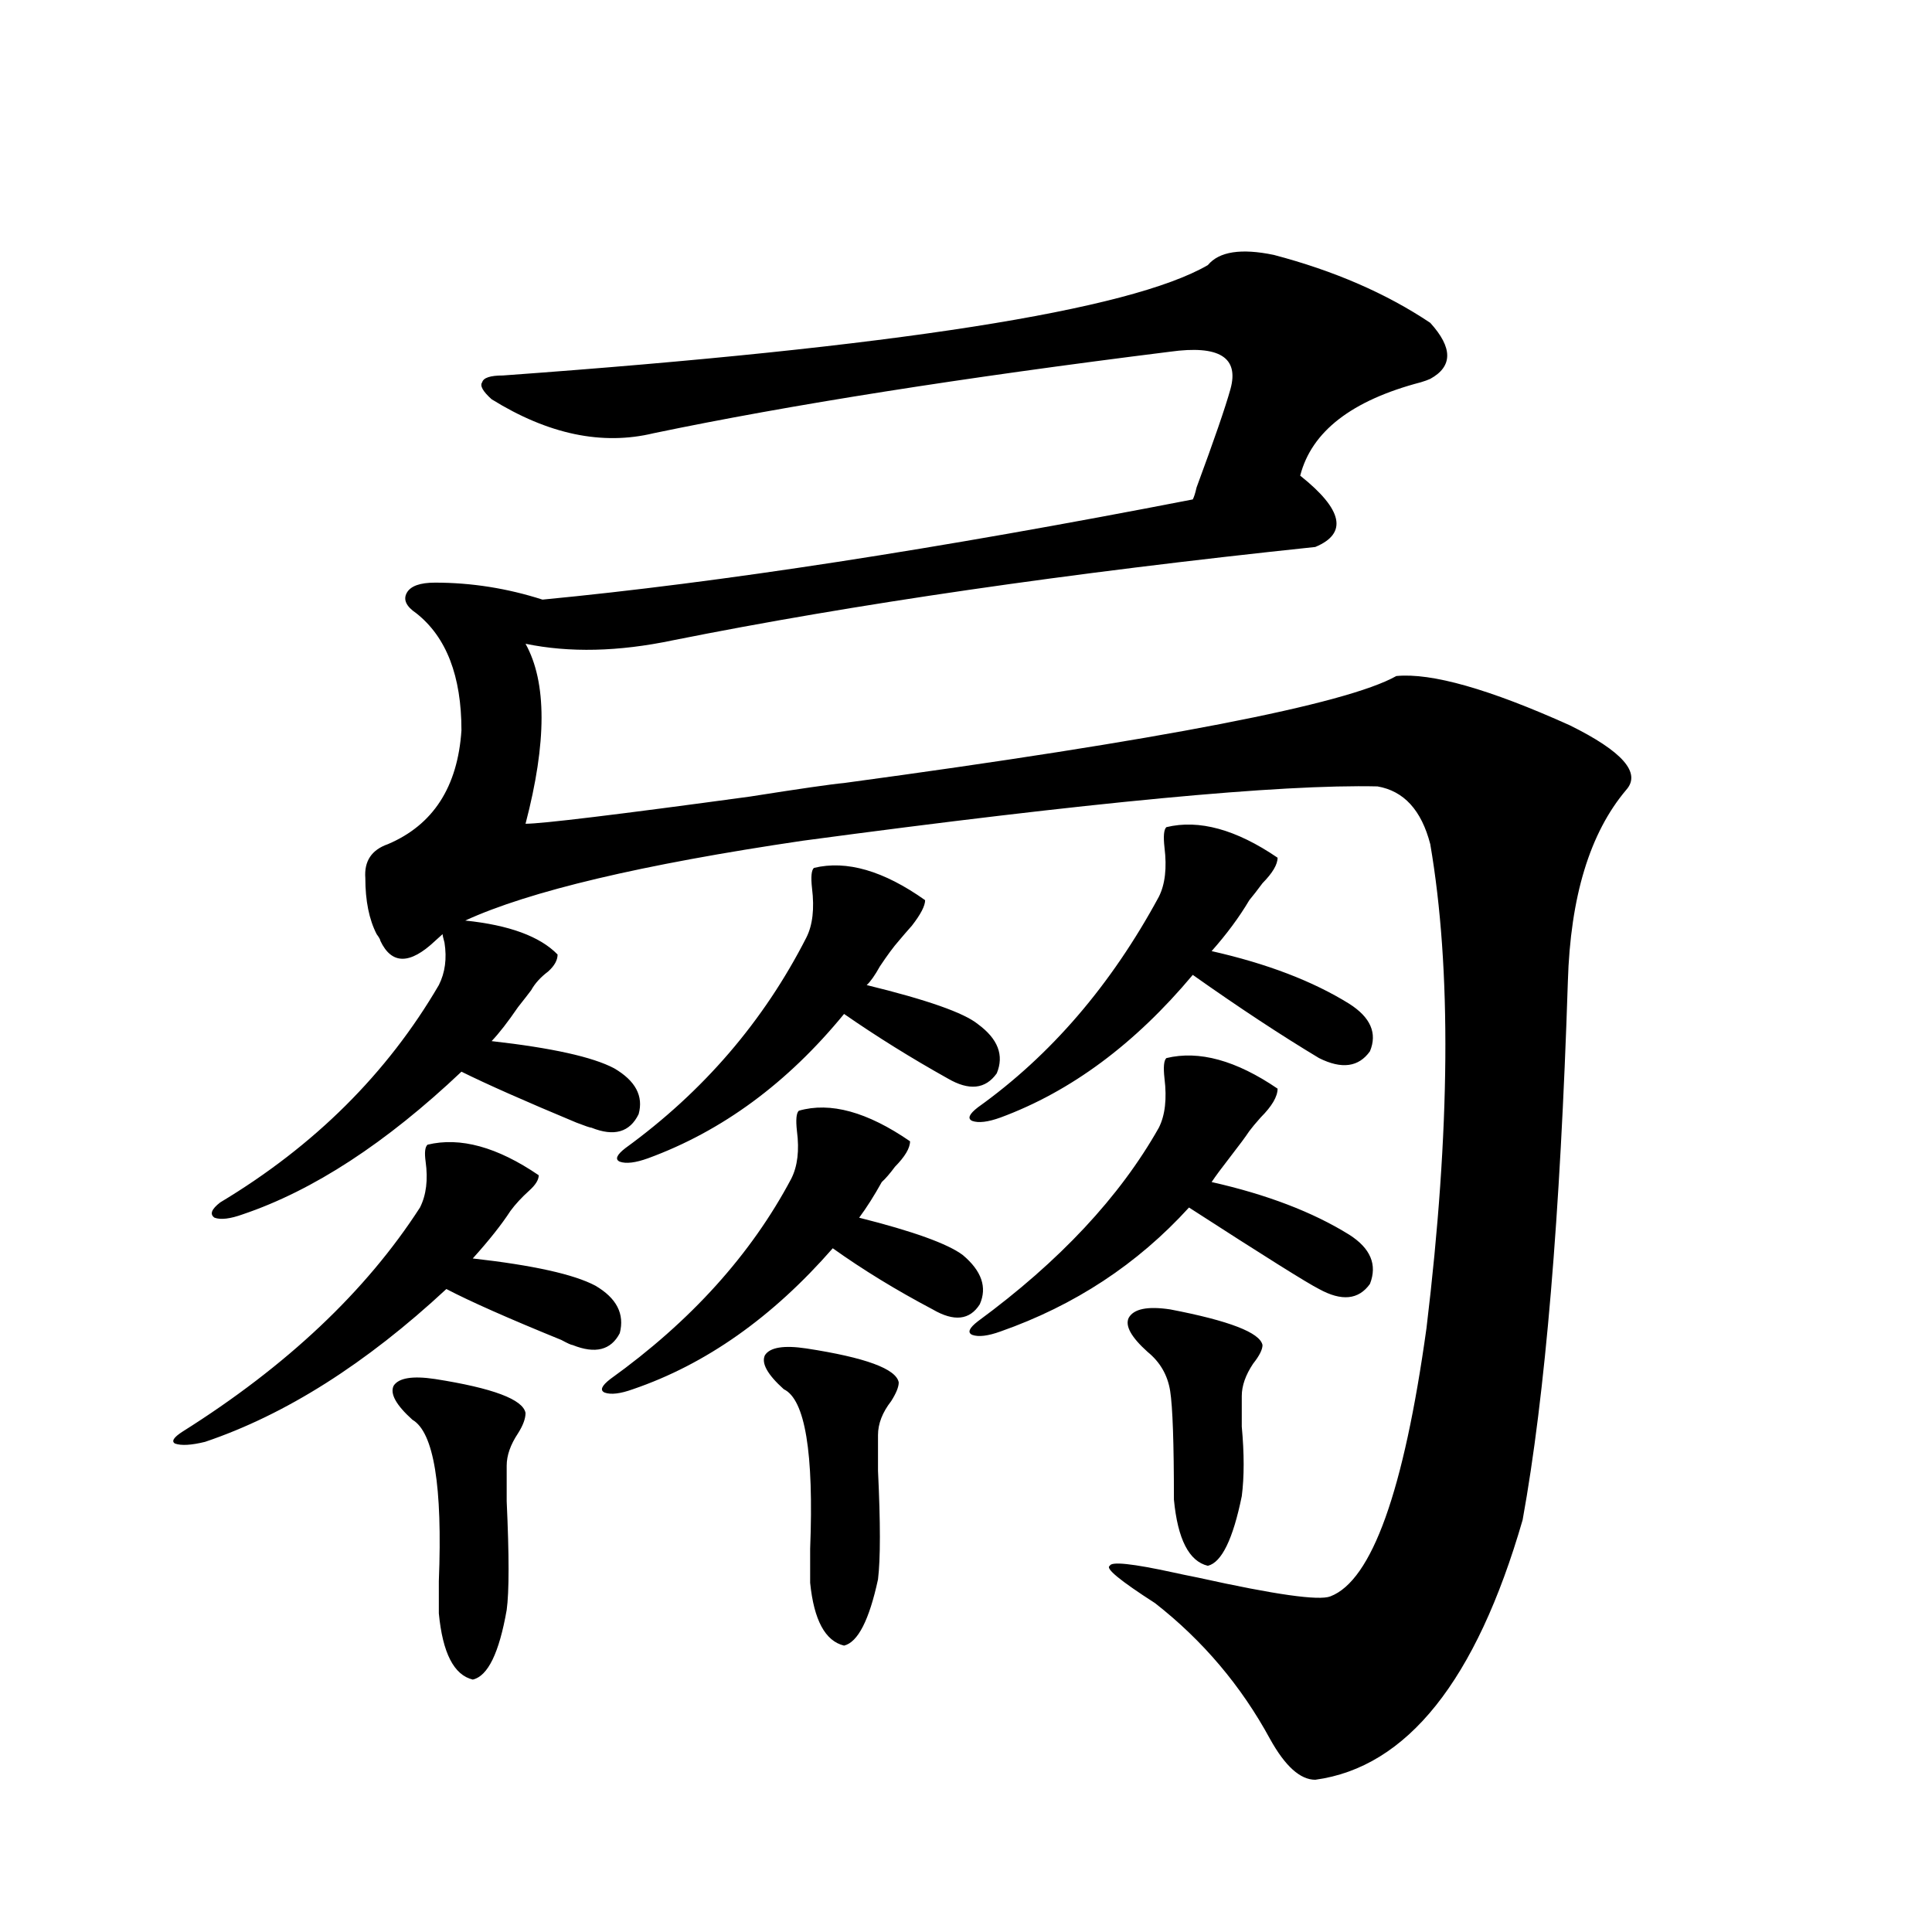 <?xml version="1.0" encoding="utf-8"?>
<!-- Generator: Adobe Illustrator 16.0.0, SVG Export Plug-In . SVG Version: 6.00 Build 0)  -->
<!DOCTYPE svg PUBLIC "-//W3C//DTD SVG 1.1//EN" "http://www.w3.org/Graphics/SVG/1.1/DTD/svg11.dtd">
<svg version="1.1" id="图层_1" xmlns="http://www.w3.org/2000/svg" xmlns:xlink="http://www.w3.org/1999/xlink" x="0px" y="0px"
	 width="1000px" height="1000px" viewBox="0 0 1000 1000" enable-background="new 0 0 1000 1000" xml:space="preserve">
<path d="M221.287,592.488c16.905-4.093,36.097,1.181,57.56,15.82c0,2.349-1.631,4.985-4.878,7.91
	c-3.902,3.516-7.164,7.031-9.756,10.547c-4.558,7.031-11.066,15.243-19.512,24.609c31.219,3.516,52.347,8.212,63.413,14.063
	c11.052,6.454,15.274,14.653,12.683,24.609c-4.558,8.789-12.683,10.849-24.39,6.152c-0.655,0-2.606-0.879-5.854-2.637
	c-27.316-11.124-47.163-19.913-59.511-26.367c-41.63,38.672-83.26,65.039-124.875,79.102c-7.164,1.758-12.362,2.06-15.609,0.879
	c-1.951-1.167-0.655-3.214,3.902-6.152c53.978-33.976,94.952-72.647,122.924-116.016c3.247-6.44,4.223-14.351,2.927-23.73
	C219.656,596.595,219.977,593.669,221.287,592.488z M659.325,131.941c31.219,8.212,58.2,19.927,80.974,35.156
	c11.707,12.896,11.707,22.563,0,29.004c-1.311,0.591-2.927,1.181-4.878,1.758c-35.776,9.38-56.584,25.488-62.438,48.34
	c22.104,17.578,24.71,29.883,7.805,36.914c-128.137,13.485-239.019,29.595-332.675,48.34c-27.972,5.864-53.337,6.454-76.096,1.758
	c11.052,19.927,11.052,50.977,0,93.164c8.445,0,47.148-4.683,116.095-14.063c26.006-4.093,42.271-6.44,48.779-7.031
	c164.539-22.261,259.826-40.718,285.847-55.371c18.201-1.758,48.124,6.743,89.754,25.488c27.316,13.485,37.072,24.609,29.268,33.398
	c-18.871,22.274-28.947,55.371-30.243,99.316c-3.902,121.289-11.707,214.165-23.414,278.613
	c-24.069,83.194-59.846,128.019-107.314,134.473c-7.805,0-15.609-7.031-23.414-21.094c-14.969-27.548-34.801-50.977-59.511-70.313
	c-18.216-11.714-26.021-18.155-23.414-19.336c0.641-2.335,11.707-1.167,33.17,3.516c2.592,0.591,6.829,1.47,12.683,2.637
	c39.664,8.789,62.438,12.003,68.291,9.668c21.463-8.198,38.048-54.492,49.755-138.867c12.348-102.53,13.003-186.026,1.951-250.488
	c-4.558-17.578-13.658-27.534-27.316-29.883c-50.09-1.167-149.265,8.212-297.554,28.125c-83.26,12.305-141.46,26.079-174.63,41.309
	c22.759,2.349,38.688,8.212,47.804,17.578c0,2.938-1.631,5.864-4.878,8.789c-3.902,2.938-6.829,6.152-8.78,9.668
	c-1.311,1.758-3.582,4.696-6.829,8.789c-5.213,7.622-9.756,13.485-13.658,17.578c31.219,3.516,52.347,8.212,63.413,14.063
	c11.052,6.454,15.274,14.364,12.683,23.73c-4.558,9.38-12.683,11.728-24.39,7.031c-0.655,0-3.262-0.879-7.805-2.637
	c-26.676-11.124-46.508-19.913-59.511-26.367c-39.023,36.914-76.751,61.523-113.168,73.828c-6.509,2.349-11.387,2.938-14.634,1.758
	c-2.606-1.758-1.631-4.395,2.927-7.91c48.779-29.292,86.492-66.797,113.168-112.5c3.247-6.44,4.223-13.761,2.927-21.973
	c-0.655-2.335-0.976-3.804-0.976-4.395l-3.902,3.516c-13.018,12.305-22.438,12.305-28.292,0c0-0.577-0.655-1.758-1.951-3.516
	c-3.902-7.608-5.854-17.276-5.854-29.004c-0.655-8.789,3.247-14.64,11.707-17.578c23.414-9.956,36.097-29.581,38.048-58.887
	c0-28.125-7.805-48.34-23.414-60.645c-5.213-3.516-6.829-7.031-4.878-10.547s6.829-5.273,14.634-5.273
	c18.856,0,37.393,2.938,55.608,8.789c91.705-8.789,203.897-26.065,336.577-51.855c0.641-1.167,1.296-3.214,1.951-6.152
	c9.101-24.609,14.954-41.597,17.561-50.977c4.543-16.397-5.854-22.852-31.219-19.336c-107.97,13.485-197.068,27.548-267.311,42.188
	c-26.676,6.454-54.633,0.591-83.9-17.578c-4.558-4.093-6.188-7.031-4.878-8.789c0.641-2.335,4.223-3.516,10.731-3.516
	c202.922-14.64,324.535-33.687,364.869-57.129C631.033,130.184,642.405,128.426,659.325,131.941z M244.701,869.344
	c-9.756-2.349-15.609-13.774-17.561-34.277c0-4.106,0-9.668,0-16.699c1.951-49.219-2.606-77.042-13.658-83.496
	c-8.46-7.608-11.707-13.472-9.756-17.578c2.592-4.093,9.756-5.273,21.463-3.516c29.908,4.696,45.518,10.547,46.828,17.578
	c0,2.938-1.311,6.454-3.902,10.547c-3.902,5.864-5.854,11.426-5.854,16.699c0,2.938,0,9.091,0,18.457
	c1.296,28.125,1.296,46.87,0,56.25C258.359,855.569,252.506,867.586,244.701,869.344z M413.478,574.91
	c16.25-4.683,35.441,0.591,57.56,15.82c0,3.516-2.606,7.91-7.805,13.184c-2.606,3.516-4.878,6.152-6.829,7.91
	c-3.902,7.031-7.805,13.184-11.707,18.457c27.957,7.031,45.853,13.485,53.657,19.336c9.756,8.212,12.683,16.699,8.78,25.488
	c-5.213,8.212-13.338,9.091-24.39,2.637c-18.871-9.956-36.097-20.503-51.706-31.641c-31.219,35.747-65.699,60.067-103.412,72.949
	c-6.509,2.349-11.387,2.938-14.634,1.758c-2.606-1.167-1.631-3.516,2.927-7.031c41.615-29.883,72.834-64.448,93.656-103.711
	c3.247-6.44,4.223-14.64,2.927-24.609C411.847,579.606,412.167,576.091,413.478,574.91z M421.282,449.227
	c16.905-4.093,36.097,1.47,57.56,16.699c0,2.938-2.286,7.333-6.829,13.184c-2.606,2.938-4.878,5.575-6.829,7.91
	c-2.606,2.938-5.854,7.333-9.756,13.184c-2.606,4.696-4.878,7.91-6.829,9.668c31.219,7.622,50.396,14.364,57.56,20.215
	c10.396,7.622,13.658,16.122,9.756,25.488c-5.854,8.212-14.313,9.091-25.365,2.637c-18.871-10.547-36.752-21.671-53.657-33.398
	c-29.268,35.747-63.093,60.645-101.461,74.707c-6.509,2.349-11.387,2.938-14.634,1.758c-2.606-1.167-1.631-3.516,2.927-7.031
	c40.319-29.292,71.538-65.616,93.656-108.984c3.247-6.44,4.223-14.941,2.927-25.488
	C419.651,453.923,419.972,450.407,421.282,449.227z M436.892,851.766c-9.756-2.349-15.609-13.184-17.561-32.52
	c0-4.093,0-9.956,0-17.578c1.951-49.796-2.606-77.344-13.658-82.617c-8.46-7.608-11.707-13.472-9.756-17.578
	c2.592-4.093,9.756-5.273,21.463-3.516c30.563,4.696,46.493,10.547,47.804,17.578c0,2.349-1.311,5.575-3.902,9.668
	c-4.558,5.864-6.829,11.728-6.829,17.578c0,2.938,0,9.091,0,18.457c1.296,26.958,1.296,45.703,0,56.25
	C449.895,838.582,444.041,850.008,436.892,851.766z M603.717,428.133c16.905-4.093,36.097,1.181,57.56,15.82
	c0,3.516-2.606,7.91-7.805,13.184c-2.606,3.516-4.878,6.454-6.829,8.789c-5.213,8.789-11.707,17.578-19.512,26.367
	c28.612,6.454,52.347,15.532,71.218,27.246c11.052,7.031,14.634,15.243,10.731,24.609c-5.854,8.212-14.634,9.38-26.341,3.516
	c-19.512-11.714-41.31-26.065-65.364-43.066c-29.923,35.747-63.093,60.356-99.51,73.828c-6.509,2.349-11.387,2.938-14.634,1.758
	c-2.606-1.167-1.631-3.516,2.927-7.031c37.713-26.944,68.932-63.281,93.656-108.984c3.247-6.44,4.223-14.941,2.927-25.488
	C602.086,432.829,602.406,429.313,603.717,428.133z M603.717,547.664c16.905-4.093,36.097,1.181,57.56,15.82
	c0,4.106-2.927,9.091-8.78,14.941c-2.606,2.938-4.558,5.273-5.854,7.031c-1.951,2.938-5.213,7.333-9.756,13.184
	c-4.558,5.864-7.805,10.259-9.756,13.184c28.612,6.454,52.347,15.532,71.218,27.246c11.052,7.031,14.634,15.532,10.731,25.488
	c-5.854,8.212-14.634,9.091-26.341,2.637c-5.854-2.925-28.292-16.987-67.315-42.188c-26.676,29.306-59.19,50.688-97.559,64.16
	c-6.509,2.349-11.387,2.938-14.634,1.758c-2.606-1.167-1.631-3.516,2.927-7.031c42.271-31.05,73.489-64.448,93.656-100.195
	c3.247-6.44,4.223-14.941,2.927-25.488C602.086,552.36,602.406,548.845,603.717,547.664z M625.18,810.457
	c-9.756-2.335-15.609-13.761-17.561-34.277c0-29.292-0.655-48.038-1.951-56.25c-1.311-8.198-5.213-14.941-11.707-20.215
	c-8.46-7.608-11.707-13.472-9.756-17.578c2.592-4.683,9.756-6.152,21.463-4.395c30.563,5.864,46.493,12.017,47.804,18.457
	c0,2.349-1.631,5.575-4.878,9.668c-3.902,5.864-5.854,11.426-5.854,16.699c0,3.516,0,8.789,0,15.82
	c1.296,14.063,1.296,26.079,0,36.035C638.183,796.696,632.329,808.699,625.18,810.457z"/>
</svg>
